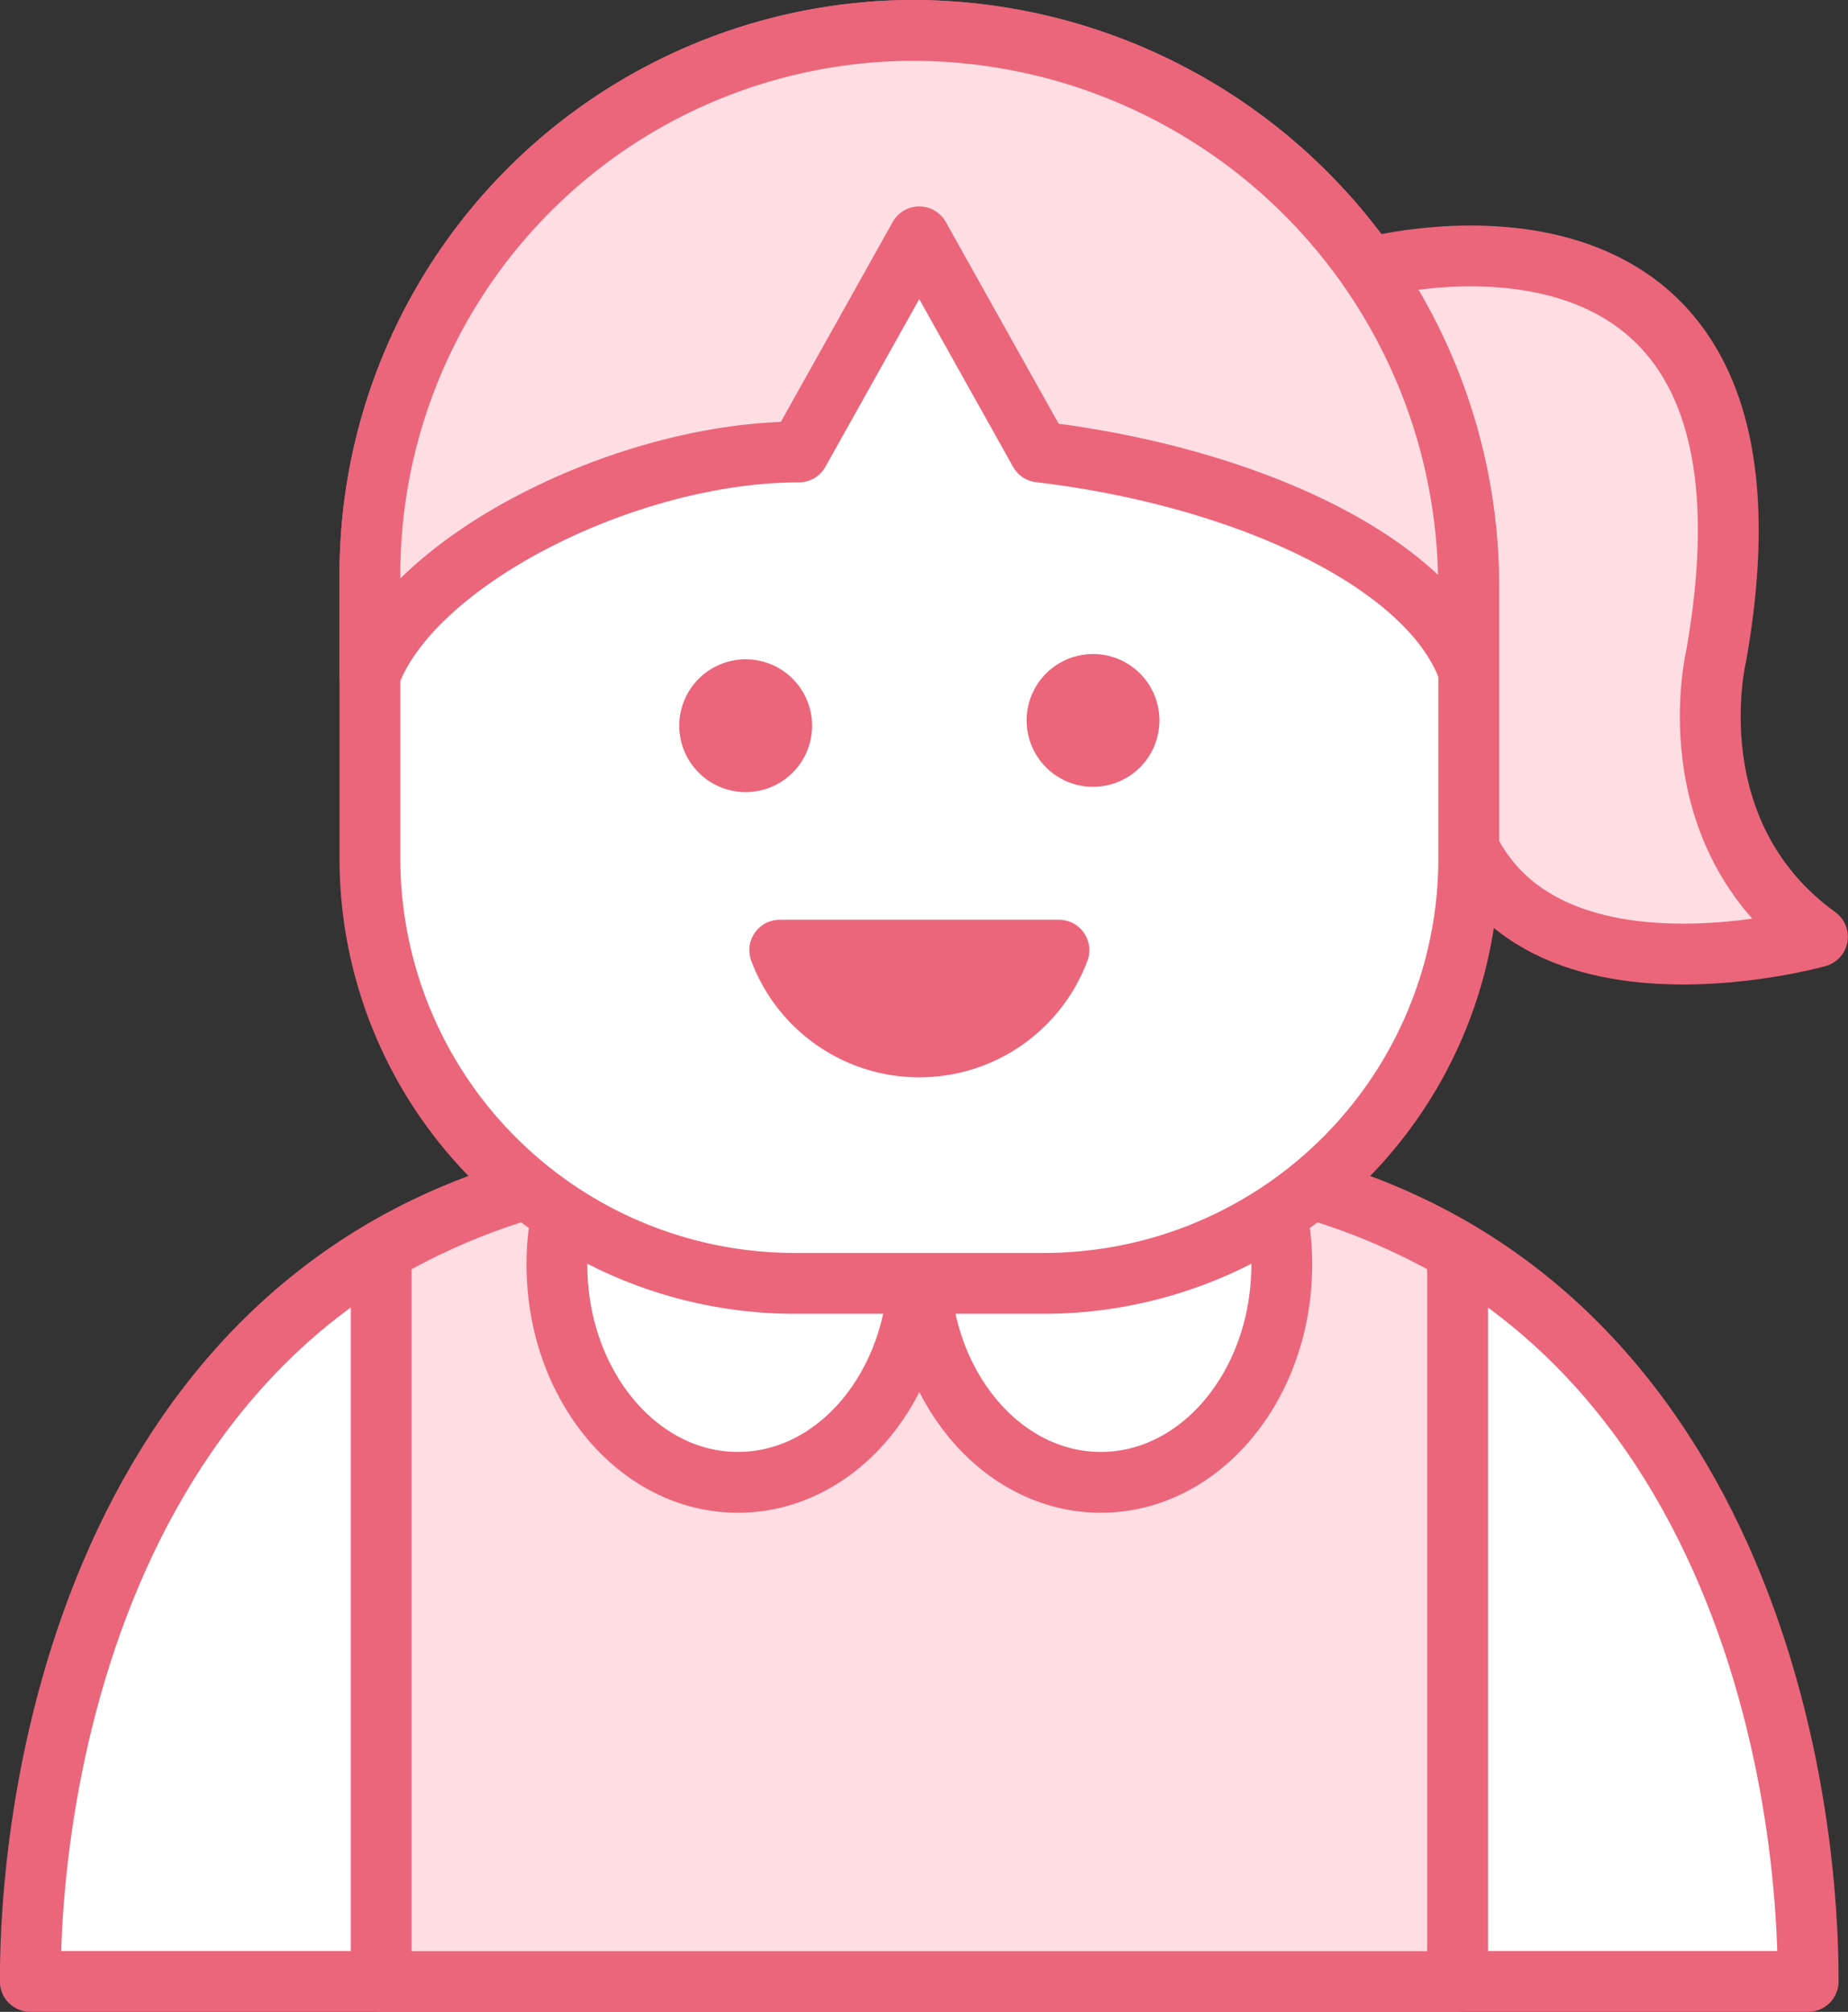 <svg xmlns="http://www.w3.org/2000/svg" width="60.747" height="66.136" viewBox="0 0 60.747 66.136">
  <rect x="0" y="0" width="60.747" height="66.136" fill="#333333" stroke="none"/>
  <g id="グループ_2100" data-name="グループ 2100" transform="translate(1 1)">
    <path id="パス_846" data-name="パス 846" d="M784.189,908.334H766.5c-16.729,1.813-20.378,18.156-20.378,26.838h58.441C804.567,926.49,800.918,910.147,784.189,908.334Z" transform="translate(-746.126 -871.036)" fill="#fff" stroke="#eb667b" stroke-linecap="round" stroke-linejoin="round" stroke-width="2"/>
    <path id="パス_847" data-name="パス 847" d="M789.386,908.334H771.7a21.729,21.729,0,0,0-8.849,2.842v24h35.384v-24A21.731,21.731,0,0,0,789.386,908.334Z" transform="translate(-751.322 -871.036)" fill="#ffdee3" stroke="#eb667b" stroke-linecap="round" stroke-linejoin="round" stroke-width="2"/>
    <g id="グループ_2124" data-name="グループ 2124" transform="translate(17.307 33.41)">
      <ellipse id="楕円形_271" data-name="楕円形 271" cx="5.949" cy="7.16" rx="5.949" ry="7.16" fill="#fff" stroke="#eb667b" stroke-linecap="round" stroke-linejoin="round" stroke-width="2"/>
      <ellipse id="楕円形_272" data-name="楕円形 272" cx="5.949" cy="7.16" rx="5.949" ry="7.16" transform="translate(11.929)" fill="#fff" stroke="#eb667b" stroke-linecap="round" stroke-linejoin="round" stroke-width="2"/>
    </g>
    <path id="パス_848" data-name="パス 848" d="M812.443,879.983c-.632,10.992,12.2,7.378,12.2,7.378-4.733-3.429-3.329-9.237-3.329-9.237,2.939-16.605-11.368-12.758-11.368-12.758s-.9,1.643,1.33,8.275C811.281,873.641,812.538,878.323,812.443,879.983Z" transform="translate(-765.9 -857.566)" fill="#ffdee3" stroke="#eb667b" stroke-linecap="round" stroke-linejoin="round" stroke-width="2"/>
    <path id="パス_849" data-name="パス 849" d="M784.467,895.413h-8.18a13.97,13.97,0,0,1-13.971-13.97v-9.382a17.889,17.889,0,0,1,17.837-17.837h0a18.285,18.285,0,0,1,18.284,18.285v8.934A13.97,13.97,0,0,1,784.467,895.413Z" transform="translate(-751.156 -854.224)" fill="#fff" stroke="#eb667b" stroke-linecap="round" stroke-linejoin="round" stroke-width="2"/>
    <g id="グループ_2125" data-name="グループ 2125" transform="translate(21.328 20.5)">
      <path id="パス_850" data-name="パス 850" d="M781.435,886.4a2.183,2.183,0,1,1-2.183-2.183A2.183,2.183,0,0,1,781.435,886.4Z" transform="translate(-777.068 -884.043)" fill="#eb667b"/>
      <path id="パス_851" data-name="パス 851" d="M798,886.148a2.183,2.183,0,1,1-2.183-2.184A2.183,2.183,0,0,1,798,886.148Z" transform="translate(-782.215 -883.964)" fill="#eb667b"/>
    </g>
    <path id="パス_852" data-name="パス 852" d="M791.038,898.087a4.9,4.9,0,0,1-9.177,0Z" transform="translate(-757.229 -867.852)" fill="#eb667b" stroke="#eb667b" stroke-linecap="round" stroke-linejoin="round" stroke-width="2"/>
    <path id="パス_853" data-name="パス 853" d="M780.153,854.224h0a17.889,17.889,0,0,0-17.837,17.837v3.361c1.386-3.788,8.441-7.34,14.1-7.34l3.957-7.072,3.957,7.072c6.81.808,12.828,3.639,14.1,7.191v-2.764A18.285,18.285,0,0,0,780.153,854.224Z" transform="translate(-751.156 -854.224)" fill="#ffdee3" stroke="#eb667b" stroke-linecap="round" stroke-linejoin="round" stroke-width="2"/>
  </g>
</svg>
